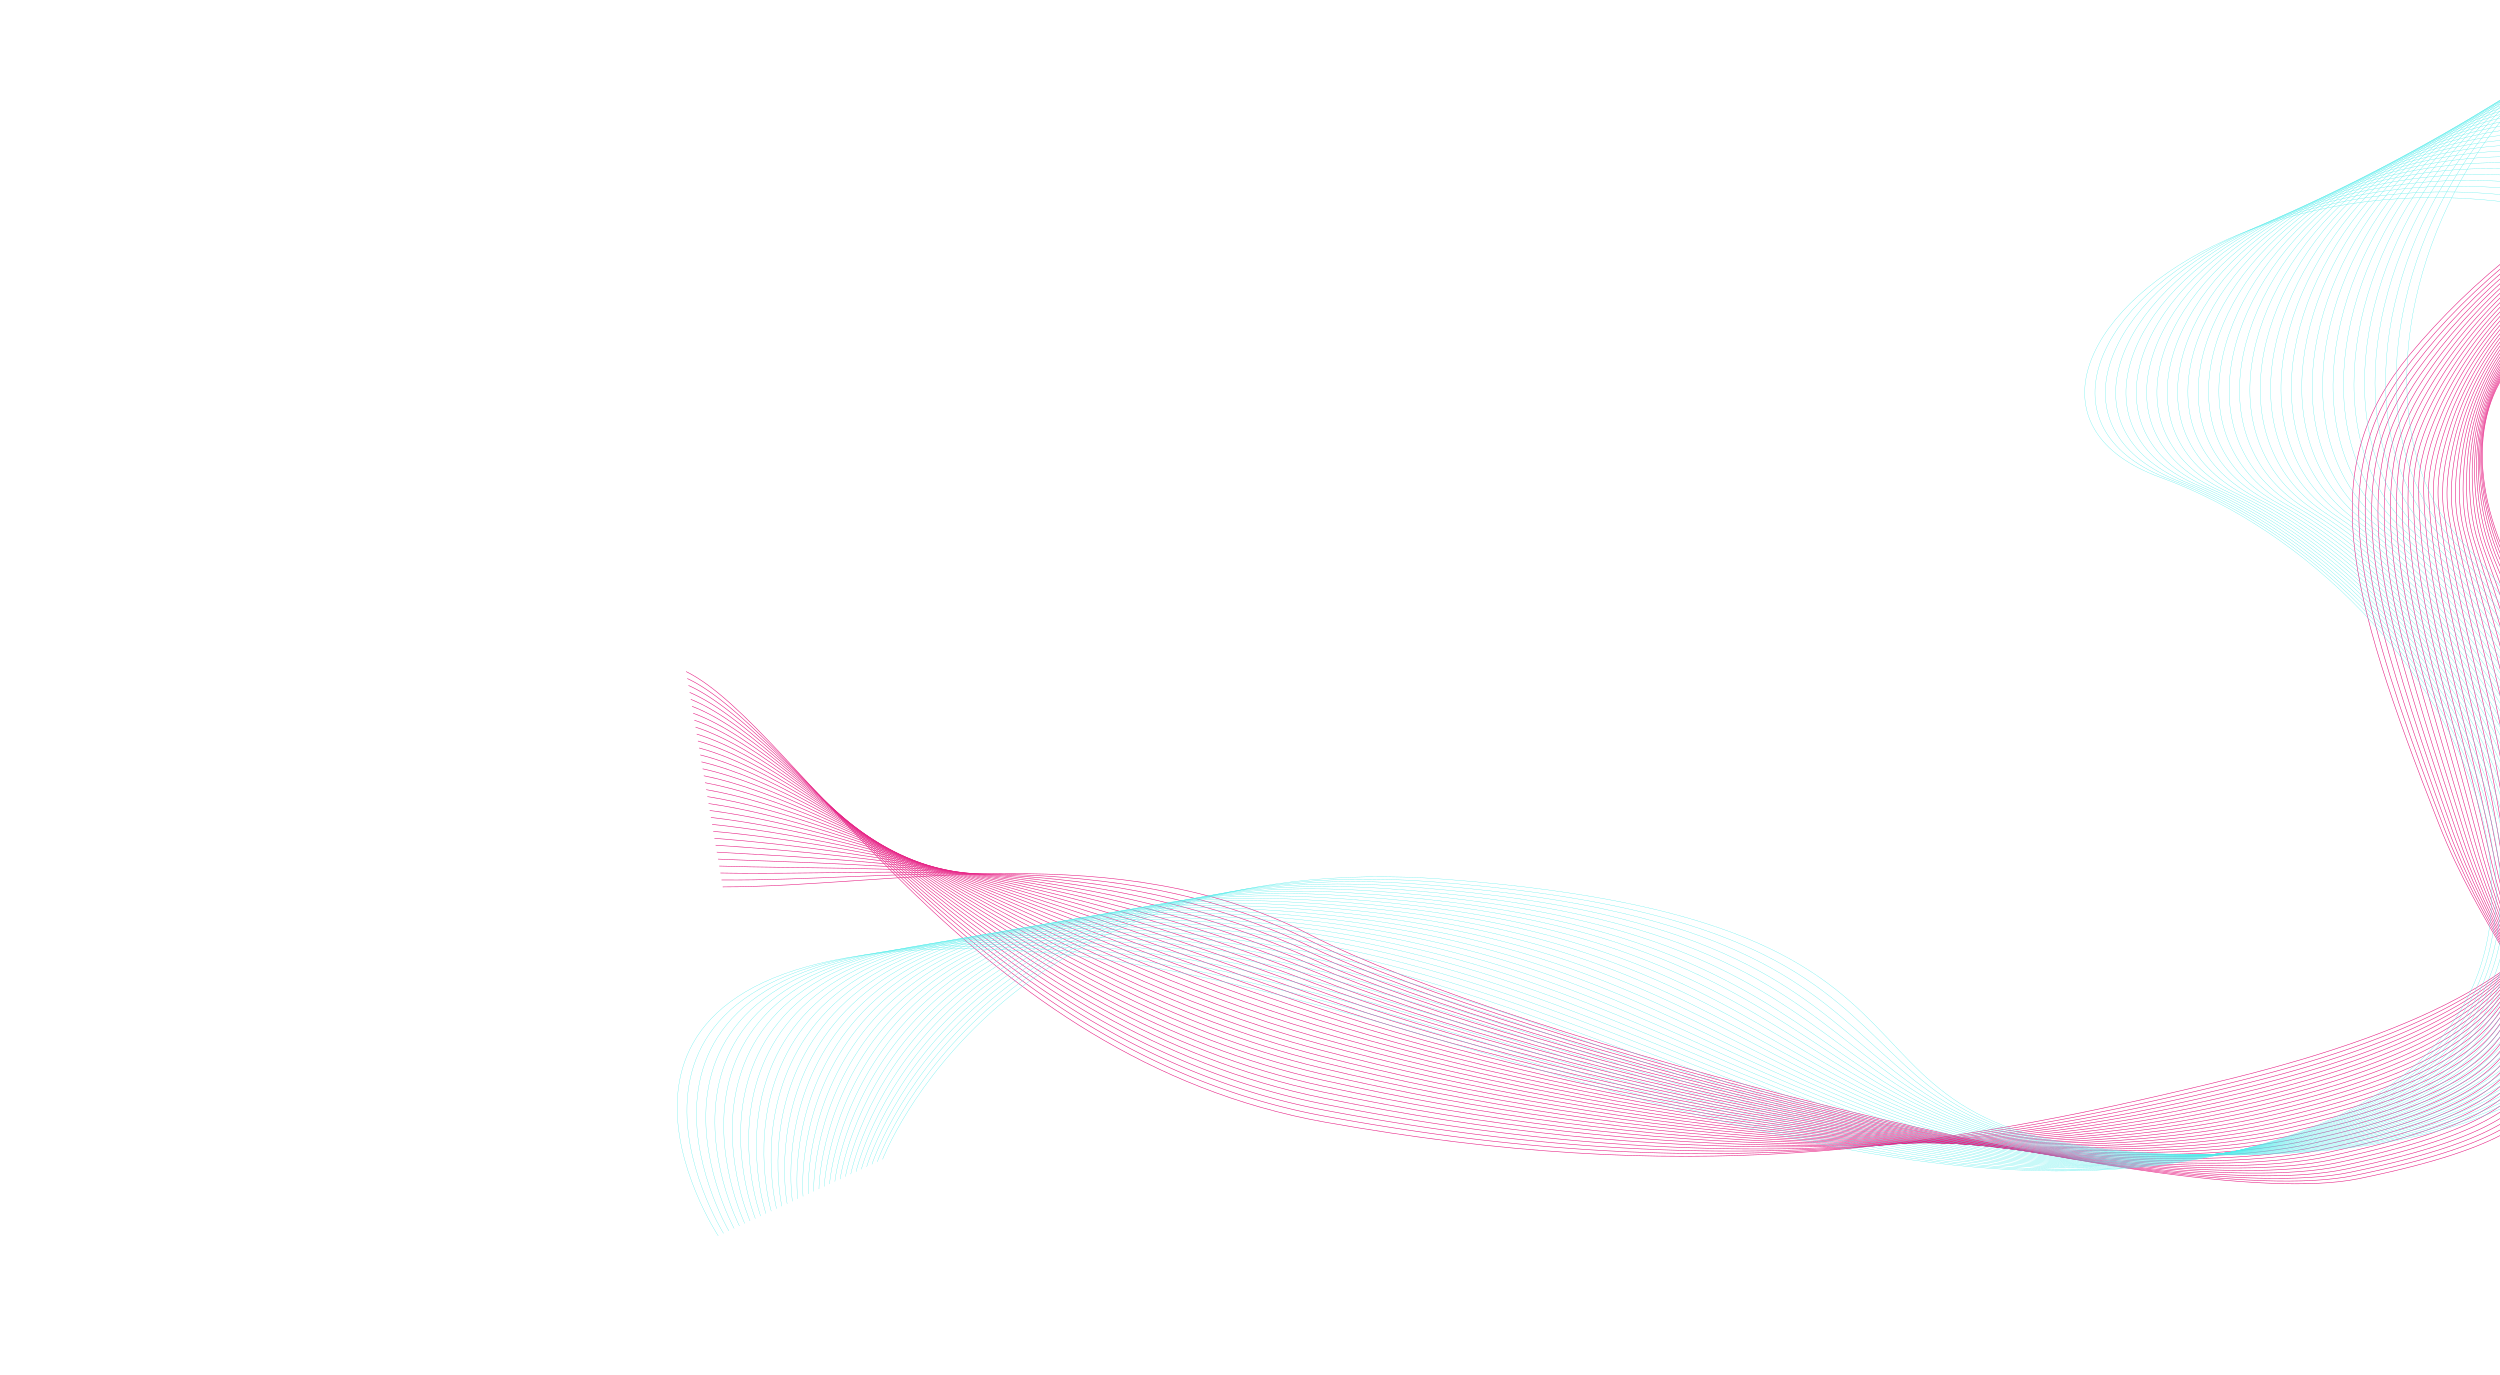 <svg xmlns="http://www.w3.org/2000/svg" width="1960.513" height="1078.454" viewBox="0 0 1000 1200">
  <g id="Fun_lines" data-name="Fun lines" transform="translate(0.009 -0.544)">
    <g id="Group_65" data-name="Group 65" transform="translate(7 148)">
      <path id="Stroke_1" data-name="Stroke 1" d="M0,307.613C97.364,355.4,247.961,645.849,558.036,700.895s518.785,28.411,785.785-37.048c365.841-89.69,372.475-222.465,255.832-433.453-96.662-174.847,34.123-315.21,250.3-169.959" transform="translate(0.936 130.93)" fill="none" stroke="#e62486" stroke-miterlimit="10" stroke-width="0.5"/>
      <path id="Stroke_3" data-name="Stroke 3" d="M0,317.846C98.978,364.093,251.089,643.721,556.586,699.8s526.328,35.409,789.924-29c181.905-44.21,266.867-99.031,298.692-170.606,33.243-74.764,5.517-162.28-50.97-269.774a258.6,258.6,0,0,1-23.093-61.324c-33.51-143.046,92.814-237.861,279.691-106.635" transform="translate(1.967 126.758)" fill="none" stroke="#e62486" stroke-miterlimit="10" stroke-width="0.5"/>
      <path id="Stroke_5" data-name="Stroke 5" d="M0,328.075c100.593,44.7,254.216,313.515,555.138,370.626s533.872,42.408,794.062-20.946c185.427-44.685,262.38-100.32,291.089-175.21,29.8-77.728,1.743-165.252-51.478-272.1a243.58,243.58,0,0,1-20.972-61.647C1539.628,26.177,1668.2-70.135,1851.707,64.49" transform="translate(2.998 122.591)" fill="none" stroke="#e62486" stroke-miterlimit="10" stroke-width="0.5"/>
      <path id="Stroke_7" data-name="Stroke 7" d="M0,338.3c102.207,43.164,257.345,301.155,553.689,359.3S1095.1,747,1351.889,684.7c188.95-45.161,257.914-101.581,283.489-179.814,26.37-80.662-2.01-168.257-51.986-274.417a230.567,230.567,0,0,1-18.853-61.97C1541.589,26.345,1672.445-71.513,1852.584,66.51" transform="translate(4.028 118.429)" fill="none" stroke="#e62486" stroke-miterlimit="10" stroke-width="0.5"/>
      <path id="Stroke_9" data-name="Stroke 9" d="M0,348.516c103.822,41.622,260.472,288.8,552.241,347.972s548.826,55.852,802.337-4.844c192.37-46.059,253.463-102.818,275.886-184.418,22.964-83.573-5.743-171.3-52.494-276.738-9.442-21.294-14.234-42.333-16.733-62.293C1543.505,26.557,1676.689-72.9,1853.46,68.526" transform="translate(5.059 114.271)" fill="none" stroke="#e62486" stroke-miterlimit="10" stroke-width="0.5"/>
      <path id="Stroke_11" data-name="Stroke 11" d="M0,358.731c105.437,40.08,263.6,276.435,550.791,336.646s556.345,62.75,806.475,3.207c195.871-46.628,249.035-104.037,268.283-189.022,19.584-86.464-9.451-174.367-53-279.061-8.9-21.39-12.824-42.535-14.613-62.616-12.564-141.076,123-242.168,296.4-97.347" transform="translate(6.091 110.118)" fill="none" stroke="#e62486" stroke-miterlimit="10" stroke-width="0.5"/>
      <path id="Stroke_13" data-name="Stroke 13" d="M0,368.941C107.051,407.48,266.726,633.017,549.342,694.26s563.869,69.66,810.613,11.257c199.373-47.191,244.629-105.242,260.682-193.626,16.227-89.34-13.133-177.471-53.509-281.382-8.351-21.494-11.421-42.733-12.492-62.939-7.451-140.476,130.543-243.245,300.577-95.026" transform="translate(7.122 105.968)" fill="none" stroke="#e62486" stroke-miterlimit="10" stroke-width="0.5"/>
      <path id="Stroke_15" data-name="Stroke 15" d="M0,379.149c108.666,37,269.855,251.715,547.894,313.991s571.4,76.584,814.75,19.309c202.877-47.749,240.245-106.435,253.08-198.23,12.892-92.206-16.785-180.606-54.017-283.7-7.8-21.6-10.024-42.923-10.373-63.262-2.395-139.841,138.091-244.322,304.755-92.7" transform="translate(8.153 101.822)" fill="none" stroke="#e62486" stroke-miterlimit="10" stroke-width="0.5"/>
      <path id="Stroke_17" data-name="Stroke 17" d="M0,389.353c110.281,35.456,272.982,239.356,546.445,302.664s578.925,83.519,818.889,27.359c206.382-48.3,235.881-107.621,245.476-202.835,9.581-95.064-20.4-183.771-54.523-286.025-7.247-21.717-8.635-43.111-8.253-63.585,2.6-139.178,145.637-245.4,308.932-90.381" transform="translate(9.183 97.679)" fill="none" stroke="#e62486" stroke-miterlimit="10" stroke-width="0.5"/>
      <path id="Stroke_19" data-name="Stroke 19" d="M0,399.558c111.9,33.914,276.111,227,545,291.337s586.458,90.466,823.025,35.411c209.89-48.848,231.539-108.8,237.876-207.439,6.291-97.917-23.99-186.968-55.033-288.346-6.686-21.841-7.254-43.295-6.132-63.909,7.534-138.493,153.182-246.475,313.109-88.06" transform="translate(10.214 93.535)" fill="none" stroke="#e62486" stroke-miterlimit="10" stroke-width="0.5"/>
      <path id="Stroke_21" data-name="Stroke 21" d="M0,409.762C113.51,442.134,279.237,624.4,543.548,689.771s593.992,97.425,827.163,43.462c213.4-49.387,227.216-109.983,230.273-212.043,3.018-100.77-27.54-190.191-55.54-290.668-6.121-21.967-5.881-43.475-4.012-64.231C1553.838,28.5,1702.161-81.261,1858.719,80.553" transform="translate(11.245 89.392)" fill="none" stroke="#e62486" stroke-miterlimit="10" stroke-width="0.5"/>
      <path id="Stroke_23" data-name="Stroke 23" d="M0,419.969C115.125,450.8,282.365,622.244,542.1,688.651s601.53,104.393,831.3,51.513C1590.307,690.244,1596.311,629,1596.07,523.517c-.235-103.623-31.049-193.439-56.046-292.991-5.551-22.1-4.518-43.655-1.893-64.554,17.216-137.086,168.276-248.629,321.464-83.416" transform="translate(12.276 85.246)" fill="none" stroke="#e62486" stroke-miterlimit="10" stroke-width="0.5"/>
      <path id="Stroke_25" data-name="Stroke 25" d="M0,430.179c116.741,29.289,285.493,189.916,540.65,257.355S1149.719,798.9,1376.089,747.1c220.42-50.446,218.623-112.345,215.069-221.251-3.473-106.476-34.518-196.711-56.556-295.312-4.97-22.236-3.161-43.833.229-64.876,21.964-136.375,175.821-249.706,325.64-81.1" transform="translate(13.307 81.098)" fill="none" stroke="#e62486" stroke-miterlimit="10" stroke-width="0.5"/>
      <path id="Stroke_27" data-name="Stroke 27" d="M0,440.392C118.355,468.14,288.621,617.948,539.2,686.419s616.612,118.359,839.577,67.614c223.934-50.965,214.349-113.529,207.468-225.854-6.7-109.333-37.945-200-57.063-297.634-4.382-22.378-1.815-44.013,2.349-65.2C1558.183,29.68,1714.9-85.437,1861.348,86.574" transform="translate(14.338 76.945)" fill="none" stroke="#e62486" stroke-miterlimit="10" stroke-width="0.5"/>
      <path id="Stroke_29" data-name="Stroke 29" d="M0,450.611c119.97,26.206,291.747,165.2,537.752,234.7s624.156,125.356,843.715,75.666c227.448-51.476,210.088-114.718,199.865-230.458-9.91-112.194-41.328-203.311-57.571-299.957-3.786-22.523-.475-44.193,4.468-65.522,31.288-134.966,190.914-251.86,334-76.452" transform="translate(15.369 72.787)" fill="none" stroke="#e62486" stroke-miterlimit="10" stroke-width="0.5"/>
      <path id="Stroke_31" data-name="Stroke 31" d="M0,460.837C121.583,485.5,294.876,613.674,536.3,684.211s631.7,132.36,847.852,83.716c230.967-51.978,205.839-115.91,192.264-235.062-13.111-115.058-44.666-206.633-58.079-302.277-3.179-22.673.854-44.377,6.589-65.844C1560.8,30.462,1723.388-88.195,1863.1,90.613" transform="translate(16.4 68.622)" fill="none" stroke="#e62486" stroke-miterlimit="10" stroke-width="0.5"/>
      <path id="Stroke_33" data-name="Stroke 33" d="M0,471.072c123.2,23.123,298,140.475,534.854,212.046s639.25,139.374,851.99,91.767c234.486-52.473,201.6-117.108,184.661-239.666-16.3-117.927-47.956-209.966-58.587-304.6-2.563-22.824,2.176-44.562,8.709-66.167,40.4-133.613,206.005-254.014,342.349-71.808" transform="translate(17.43 64.449)" fill="none" stroke="#e62486" stroke-miterlimit="10" stroke-width="0.5"/>
      <path id="Stroke_35" data-name="Stroke 35" d="M0,481.315C124.813,502.9,301.132,609.43,533.406,682.033s646.8,146.4,856.128,99.818c238.006-52.958,197.373-118.311,177.058-244.27-19.484-120.8-51.2-213.306-59.094-306.92-1.937-22.977,3.49-44.752,10.828-66.491,44.889-132.967,213.552-255.09,346.527-69.486" transform="translate(18.462 60.267)" fill="none" stroke="#e62486" stroke-miterlimit="10" stroke-width="0.5"/>
      <path id="Stroke_37" data-name="Stroke 37" d="M0,491.567c126.428,20.041,304.258,115.755,531.957,189.392s654.351,153.424,860.265,107.868c241.531-53.434,193.154-119.519,169.458-248.874-22.658-123.681-54.4-216.649-59.6-309.243-1.3-23.13,4.8-44.945,12.948-66.813,49.337-132.346,221.1-256.168,350.7-67.164" transform="translate(19.493 56.075)" fill="none" stroke="#e62486" stroke-miterlimit="10" stroke-width="0.5"/>
      <path id="Stroke_39" data-name="Stroke 39" d="M0,501.83c128.043,18.5,307.386,103.4,530.507,178.064s661.9,160.46,864.4,115.92c245.055-53.9,188.94-120.733,161.854-253.479-25.825-126.566-57.56-219.99-60.109-311.564-.648-23.283,6.1-45.145,15.07-67.136,53.749-131.754,228.643-257.245,354.881-64.844" transform="translate(20.524 51.873)" fill="none" stroke="#e62486" stroke-miterlimit="10" stroke-width="0.5"/>
      <path id="Stroke_41" data-name="Stroke 41" d="M0,512.1c129.657,16.957,310.513,91.036,529.058,166.737s669.46,167.5,868.541,123.972c248.582-54.358,184.736-121.952,154.253-258.083-28.988-129.455-60.672-223.327-60.617-313.886.014-23.436,7.39-45.347,17.188-67.459,58.132-131.191,236.19-258.322,359.059-62.521" transform="translate(21.555 47.661)" fill="none" stroke="#e62486" stroke-miterlimit="10" stroke-width="0.5"/>
      <path id="Stroke_43" data-name="Stroke 43" d="M0,522.389C131.273,537.805,313.642,601.065,527.61,677.8s677.015,174.554,872.679,132.022c252.112-54.8,180.536-123.175,146.65-262.687-32.144-132.349-63.74-226.654-61.125-316.208.689-23.585,8.68-45.557,19.31-67.782,62.485-130.658,243.735-259.4,363.236-60.2" transform="translate(22.585 43.437)" fill="none" stroke="#e62486" stroke-miterlimit="10" stroke-width="0.5"/>
      <path id="Stroke_45" data-name="Stroke 45" d="M0,532.686C132.887,546.56,316.768,599,526.162,676.769s684.572,181.611,876.816,140.073c255.645-55.236,176.341-124.4,139.049-267.29-35.3-135.249-66.768-229.969-61.632-318.529,1.376-23.732,9.964-45.771,21.429-68.105C1568.64,32.758,1753.1-97.559,1869.235,105.039" transform="translate(23.616 39.201)" fill="none" stroke="#e62486" stroke-miterlimit="10" stroke-width="0.5"/>
      <path id="Stroke_47" data-name="Stroke 47" d="M0,542.995C134.5,555.327,319.9,596.95,524.712,675.75s692.131,188.673,880.953,148.124c259.181-55.658,172.149-125.638,131.447-271.9-38.448-138.152-69.758-233.265-62.14-320.851,2.076-23.874,11.243-45.991,23.549-68.427,71.13-129.692,258.827-261.553,371.59-55.556" transform="translate(24.647 34.954)" fill="none" stroke="#e62486" stroke-miterlimit="10" stroke-width="0.5"/>
      <path id="Stroke_49" data-name="Stroke 49" d="M0,553.315c136.116,10.79,323.023,41.6,523.263,121.429s699.69,195.741,885.091,156.175c262.718-56.066,167.963-126.876,123.845-276.5-41.594-141.061-72.71-236.543-62.649-323.174,2.79-24.011,12.521-46.217,25.669-68.75,75.431-129.257,266.374-262.63,375.768-53.233" transform="translate(25.679 30.695)" fill="none" stroke="#e62486" stroke-miterlimit="10" stroke-width="0.5"/>
      <path id="Stroke_51" data-name="Stroke 51" d="M0,563.647c137.732,9.249,326.153,29.236,521.815,110.1s707.251,202.815,889.23,164.226c266.257-56.462,163.78-128.119,116.243-281.1-44.738-143.973-75.63-239.8-63.156-325.494,3.514-24.142,13.793-46.45,27.789-69.073,79.717-128.855,273.919-263.707,379.944-50.913" transform="translate(26.709 26.423)" fill="none" stroke="#e62486" stroke-miterlimit="10" stroke-width="0.5"/>
      <path id="Stroke_53" data-name="Stroke 53" d="M0,573.991c139.346,7.708,329.279,16.876,520.365,98.773s714.812,209.9,893.367,172.277c269.8-56.843,159.6-129.366,108.642-285.707-47.878-146.891-78.518-243.024-63.664-327.817,4.251-24.266,15.064-46.688,29.909-69.4,84-128.483,281.467-264.784,384.122-48.59" transform="translate(27.74 22.141)" fill="none" stroke="#e62486" stroke-miterlimit="10" stroke-width="0.5"/>
      <path id="Stroke_55" data-name="Stroke 55" d="M0,584.346c140.961,6.167,332.407,4.516,518.917,87.447s722.374,216.98,897.5,180.328C1689.768,794.913,1571.843,721.5,1517.46,561.81c-51.017-149.811-81.378-246.221-64.172-330.138,5-24.382,16.334-46.931,32.029-69.719,88.27-128.144,289.012-265.861,388.3-46.269" transform="translate(28.771 17.846)" fill="none" stroke="#e62486" stroke-miterlimit="10" stroke-width="0.5"/>
      <path id="Stroke_57" data-name="Stroke 57" d="M0,594.712c142.576,4.625,335.534-7.844,517.468,76.119s730,224.373,901.642,188.378c277-57.067,151.565-131.985,93.437-294.915-53.855-152.84-84.214-249.385-64.68-332.459,5.759-24.489,17.6-47.181,34.15-70.043,92.542-127.832,296.559-266.938,392.477-43.946" transform="translate(29.802 13.541)" fill="none" stroke="#e62486" stroke-miterlimit="10" stroke-width="0.5"/>
      <path id="Stroke_59" data-name="Stroke 59" d="M0,605.09c144.19,3.083,338.663-20.2,516.02,64.792s737.544,231.372,905.78,196.43c280.518-57.544,147.288-133.209,85.834-299.519-57.089-155.736-87.029-252.516-65.186-334.782,6.527-24.585,18.865-47.435,36.27-70.365,96.811-127.551,304.1-268.015,396.654-41.625" transform="translate(30.833 9.225)" fill="none" stroke="#e62486" stroke-miterlimit="10" stroke-width="0.5"/>
      <path id="Stroke_61" data-name="Stroke 61" d="M0,615.478c145.805,1.541,341.789-32.564,514.57,53.464s745.088,238.371,909.919,204.481C1708.528,815.4,1567.5,738.99,1502.721,569.3c-60.323-158.632-89.827-255.61-65.694-337.1,7.307-24.671,20.131-47.694,38.39-70.687,101.083-127.3,311.65-269.091,400.831-39.3" transform="translate(31.864 4.898)" fill="none" stroke="#e62486" stroke-miterlimit="10" stroke-width="0.5"/>
      <path id="Stroke_63" data-name="Stroke 63" d="M0,625.877c147.419,0,344.918-44.924,513.122,42.138s752.631,245.368,914.055,212.531c287.562-58.5,138.73-135.658,70.63-308.727-83.035-211.026-107.181-312.157-25.693-410.435,105.359-127.066,319.2-270.168,405.008-36.981" transform="translate(32.895 0.56)" fill="none" stroke="#e62486" stroke-miterlimit="10" stroke-width="0.5"/>
    </g>
    <g id="Group_130" data-name="Group 130">
      <path id="Stroke_66" data-name="Stroke 66" d="M35.85,905.958S-126.035,661.514,238.2,655.577,1010.024,928.053,1378.084,827.4s179.892-487.761-83.862-583.268C1070.843,163.245,1452.5-169.634,1865,109.579" transform="translate(0.14 172.965)" fill="none" stroke="#4febea" stroke-miterlimit="10" stroke-width="0.27"/>
      <path id="Stroke_68" data-name="Stroke 68" d="M31.959,908.777s-153.316-245.39,211.658-250.189c369.7-4.44,755.405,271.674,1125.531,174.04,373.377-97.687,184.341-484.244-74.891-581.638-221.347-83.161,155.428-420.754,565.3-143.833" transform="translate(8.657 167.993)" fill="none" stroke="#4febea" stroke-miterlimit="10" stroke-width="0.27"/>
      <path id="Stroke_70" data-name="Stroke 70" d="M28.258,911.644s-144.746-246.336,220.96-250C624.388,658.7,988.211,932.516,1360.4,837.9c378.693-94.721,188.789-480.763-65.919-580.009-219.319-85.456,152.579-427.74,559.816-153.112" transform="translate(16.983 162.975)" fill="none" stroke="#4febea" stroke-miterlimit="10" stroke-width="0.27"/>
      <path id="Stroke_72" data-name="Stroke 72" d="M24.754,914.556S-111.423,667.274,255.018,664.751c380.634-1.446,722.33,269.039,1096.838,178.471,383.755-92.805,193.239-477.315-56.948-578.378-217.3-87.777,149.729-434.726,554.338-162.393" transform="translate(25.112 157.91)" fill="none" stroke="#4febea" stroke-miterlimit="10" stroke-width="0.27"/>
      <path id="Stroke_74" data-name="Stroke 74" d="M21.457,917.514S-106.151,669.284,261.023,667.9c386.1.052,705.863,267.953,1082.492,180.687,389.013-90.138,197.689-473.9-47.976-576.748-215.275-90.121,146.878-441.713,548.858-171.672" transform="translate(33.034 152.8)" fill="none" stroke="#4febea" stroke-miterlimit="10" stroke-width="0.27"/>
      <path id="Stroke_76" data-name="Stroke 76" d="M18.374,920.517S-100.665,670.49,267.242,671.095c391.566.644,689.407,266.9,1068.146,182.9,394.283-87.445,202.145-470.528-39.006-575.117-213.254-92.492,144.029-448.7,543.38-180.952" transform="translate(40.743 147.645)" fill="none" stroke="#4febea" stroke-miterlimit="10" stroke-width="0.27"/>
      <path id="Stroke_78" data-name="Stroke 78" d="M15.512,923.562s-110.465-251.09,258.172-249.23c397.034,2,672.961,265.872,1053.8,185.118,399.565-84.724,206.6-467.189-30.034-573.487-211.235-94.888,141.18-455.685,537.9-190.231" transform="translate(48.23 142.448)" fill="none" stroke="#4febea" stroke-miterlimit="10" stroke-width="0.27"/>
      <path id="Stroke_80" data-name="Stroke 80" d="M12.881,926.651S-89.011,674.512,280.354,677.612c402.505,3.38,656.525,264.873,1039.45,187.334,404.856-81.979,211.069-463.887-21.061-571.858-209.214-97.311,138.329-462.673,532.423-199.51" transform="translate(55.487 137.207)" fill="none" stroke="#4febea" stroke-miterlimit="10" stroke-width="0.27"/>
      <path id="Stroke_82" data-name="Stroke 82" d="M10.487,929.78S-82.831,676.609,287.265,680.934c407.974,4.769,640.1,263.9,1025.1,189.549,410.154-79.207,215.54-460.622-12.089-570.227C1093.088,200.493,1435.758-169.4,1827.222,91.465" transform="translate(62.505 131.925)" fill="none" stroke="#4febea" stroke-miterlimit="10" stroke-width="0.27"/>
      <path id="Stroke_84" data-name="Stroke 84" d="M8.339,932.951S-76.406,678.761,294.419,684.3C707.863,690.469,918.1,947.252,1305.175,876.062c415.462-76.41,220.02-457.4-3.119-568.6-205.163-102.242,132.63-476.645,521.467-218.07" transform="translate(69.279 126.602)" fill="none" stroke="#4febea" stroke-miterlimit="10" stroke-width="0.27"/>
      <path id="Stroke_86" data-name="Stroke 86" d="M6.441,936.162S-69.73,680.968,301.824,687.7c418.916,7.589,607.265,262.034,996.41,193.98,420.775-73.586,224.51-454.206,5.853-566.967-203.129-104.753,129.779-483.631,515.987-227.35" transform="translate(75.802 121.239)" fill="none" stroke="#4febea" stroke-miterlimit="10" stroke-width="0.27"/>
      <path id="Stroke_88" data-name="Stroke 88" d="M4.8,939.412s-67.6-256.184,304.685-248.27c424.386,9.021,590.857,261.141,982.063,196.2C1717.641,816.6,1520.556,436.283,1306.37,322,1105.282,214.706,1433.3-168.617,1816.878,85.371" transform="translate(82.072 115.837)" fill="none" stroke="#4febea" stroke-miterlimit="10" stroke-width="0.27"/>
      <path id="Stroke_90" data-name="Stroke 90" d="M3.411,942.7S-55.612,685.54,317.4,694.622c429.857,10.467,574.456,260.271,967.715,198.412,431.422-67.863,233.525-447.94,23.8-563.707-199.038-109.866,124.08-497.6,505.03-245.909" transform="translate(88.083 110.396)" fill="none" stroke="#4febea" stroke-miterlimit="10" stroke-width="0.27"/>
      <path id="Stroke_92" data-name="Stroke 92" d="M2.28,946.027S-48.17,687.9,325.57,698.141C760.9,710.067,883.629,957.565,1278.94,898.767,1715.692,833.8,1516.992,453.9,1311.706,336.69,1114.729,224.22,1432.937-167.9,1811.259,81.5" transform="translate(93.84 104.918)" fill="none" stroke="#4febea" stroke-miterlimit="10" stroke-width="0.27"/>
      <path id="Stroke_94" data-name="Stroke 94" d="M1.4,949.39S-40.476,690.311,333.992,701.7c440.8,13.4,541.667,258.6,939.023,202.843,442.086-62.037,242.6-441.825,41.738-560.447-194.9-115.106,118.381-511.576,494.074-264.468" transform="translate(99.346 99.403)" fill="none" stroke="#4febea" stroke-miterlimit="10" stroke-width="0.27"/>
      <path id="Stroke_96" data-name="Stroke 96" d="M.757,952.789s-33.3-260.019,341.9-247.5c446.267,14.888,525.276,257.8,924.676,205.059,447.425-59.086,247.156-438.822,50.71-558.817C1125.226,233.752,1433.57-167.036,1806.633,77.78" transform="translate(104.613 93.851)" fill="none" stroke="#4febea" stroke-miterlimit="10" stroke-width="0.27"/>
      <path id="Stroke_98" data-name="Stroke 98" d="M.334,956.224s-24.729-260.949,351.2-247.312C803.271,725.3,860.421,965.936,1261.863,916.186,1714.628,860.076,1513.6,480.332,1321.544,359,1130.838,238.52,1434.225-166.549,1804.66,75.972" transform="translate(109.661 88.265)" fill="none" stroke="#4febea" stroke-miterlimit="10" stroke-width="0.27"/>
      <path id="Stroke_100" data-name="Stroke 100" d="M.1,959.694s-16.156-261.869,360.5-247.12c457.2,17.9,492.5,256.267,895.982,209.49,458.108-53.109,256.336-432.923,68.652-555.557C1136.659,243.288,1435.068-166.03,1802.875,74.2" transform="translate(114.52 82.643)" fill="none" stroke="#4febea" stroke-miterlimit="10" stroke-width="0.27"/>
      <path id="Stroke_102" data-name="Stroke 102" d="M.011,963.2s-7.584-262.777,369.8-246.927C832.489,735.7,845.933,971.8,1251.451,927.974c463.453-50.084,260.96-430.026,77.624-553.926-186.429-125.991,106.981-539.523,472.159-301.587" transform="translate(119.234 76.988)" fill="none" stroke="#4febea" stroke-miterlimit="10" stroke-width="0.27"/>
      <path id="Stroke_104" data-name="Stroke 104" d="M0,966.733S.986,703.058,379.107,720C847.247,740.971,838.84,974.809,1246.4,933.918c468.8-47.036,265.606-427.164,86.6-552.3-184.255-128.8,104.132-546.509,466.681-310.867" transform="translate(123.871 71.299)" fill="none" stroke="#4febea" stroke-miterlimit="10" stroke-width="0.27"/>
      <path id="Stroke_106" data-name="Stroke 106" d="M0,970.3S9.557,705.737,388.412,723.758c473.6,22.527,443.348,254.115,852.94,216.135C1715.5,895.93,1511.63,515.56,1336.92,389.228c-182.053-131.641,101.281-553.495,461.2-320.146" transform="translate(128.496 65.578)" fill="none" stroke="#4febea" stroke-miterlimit="10" stroke-width="0.27"/>
      <path id="Stroke_108" data-name="Stroke 108" d="M0,973.9S18.126,708.458,397.713,727.551c479.07,24.1,426.964,253.436,838.594,218.352,479.491-40.867,274.979-421.535,104.539-549.037-179.821-134.518,98.433-560.48,455.723-329.425" transform="translate(133.122 59.825)" fill="none" stroke="#4febea" stroke-miterlimit="10" stroke-width="0.27"/>
      <path id="Stroke_110" data-name="Stroke 110" d="M0,977.534S26.694,711.22,407.016,731.374c484.535,25.678,410.58,252.775,824.247,220.568,484.837-37.748,279.708-418.766,113.51-547.406C1167.219,267.1,1440.357-162.932,1795.018,65.83" transform="translate(137.747 54.041)" fill="none" stroke="#4febea" stroke-miterlimit="10" stroke-width="0.27"/>
      <path id="Stroke_112" data-name="Stroke 112" d="M0,981.2S35.262,714.02,416.319,735.228c490,27.272,394.193,252.132,809.9,222.783C1716.4,923.405,1510.687,541.987,1348.7,412.236c-175.255-140.38,92.732-574.455,444.765-347.985" transform="translate(142.373 48.227)" fill="none" stroke="#4febea" stroke-miterlimit="10" stroke-width="0.27"/>
      <path id="Stroke_114" data-name="Stroke 114" d="M0,984.889s43.829-268.03,425.622-245.776c495.458,28.878,377.807,251.5,795.553,225,495.525-31.442,289.26-413.312,131.454-544.146C1179.713,276.6,1442.512-161.475,1791.915,62.7" transform="translate(146.998 42.383)" fill="none" stroke="#4febea" stroke-miterlimit="10" stroke-width="0.27"/>
      <path id="Stroke_116" data-name="Stroke 116" d="M0,988.61S52.349,720.5,434.924,743.025c500.856,31.5,361.418,250.9,781.207,227.214C1717,941.985,1510.216,559.618,1356.555,427.723,1186.022,281.346,1443.589-160.7,1790.363,61.179" transform="translate(151.623 36.51)" fill="none" stroke="#4febea" stroke-miterlimit="10" stroke-width="0.27"/>
      <path id="Stroke_118" data-name="Stroke 118" d="M0,992.359S60.918,723.3,444.228,746.966c506.32,33,345.026,250.3,766.86,229.429,506.206-25.046,298.946-407.954,149.4-540.885C1192.376,286.083,1444.667-159.9,1788.813,59.687" transform="translate(156.248 30.608)" fill="none" stroke="#4febea" stroke-miterlimit="10" stroke-width="0.27"/>
      <path id="Stroke_120" data-name="Stroke 120" d="M0,996.136s69.487-270,453.529-245.2c511.786,34.495,328.632,249.723,752.514,231.645,511.542-21.816,303.845-405.308,158.368-539.256-165.635-152.509,81.333-602.4,422.85-385.1" transform="translate(160.874 24.679)" fill="none" stroke="#4febea" stroke-miterlimit="10" stroke-width="0.27"/>
      <path id="Stroke_122" data-name="Stroke 122" d="M0,999.94S78.057,728.989,462.833,754.932C980.083,790.924,775.1,1004.9,1201,988.792c516.911-17.587,308.781-402.678,167.339-537.626-163.112-155.62,78.484-609.385,417.371-394.383" transform="translate(165.499 18.723)" fill="none" stroke="#4febea" stroke-miterlimit="10" stroke-width="0.27"/>
      <path id="Stroke_124" data-name="Stroke 124" d="M0,1003.771s86.627-271.9,472.136-244.817c522.714,37.49,295.853,249.161,723.819,236.076,522.228-14.62,313.758-400.066,176.311-536C1211.732,300.272,1447.9-157.338,1784.16,55.372" transform="translate(170.124 12.74)" fill="none" stroke="#4febea" stroke-miterlimit="10" stroke-width="0.27"/>
      <path id="Stroke_126" data-name="Stroke 126" d="M0,1007.627S95.2,734.783,481.438,763c528.18,38.987,279.441,248.356,709.473,238.292,527.543-11.655,318.773-397.467,185.282-534.366C1218.291,305,1448.977-156.43,1782.608,53.987" transform="translate(174.749 6.732)" fill="none" stroke="#4febea" stroke-miterlimit="10" stroke-width="0.27"/>
      <path id="Stroke_128" data-name="Stroke 128" d="M0,1011.509S103.766,737.719,490.742,767.076c533.644,40.484,263.029,247.552,695.126,240.507,532.859-8.687,323.832-394.876,194.254-532.735-155.21-165.13,69.933-630.345,400.935-422.222" transform="translate(179.374 0.698)" fill="none" stroke="#4febea" stroke-miterlimit="10" stroke-width="0.27"/>
    </g>
  </g>
</svg>
